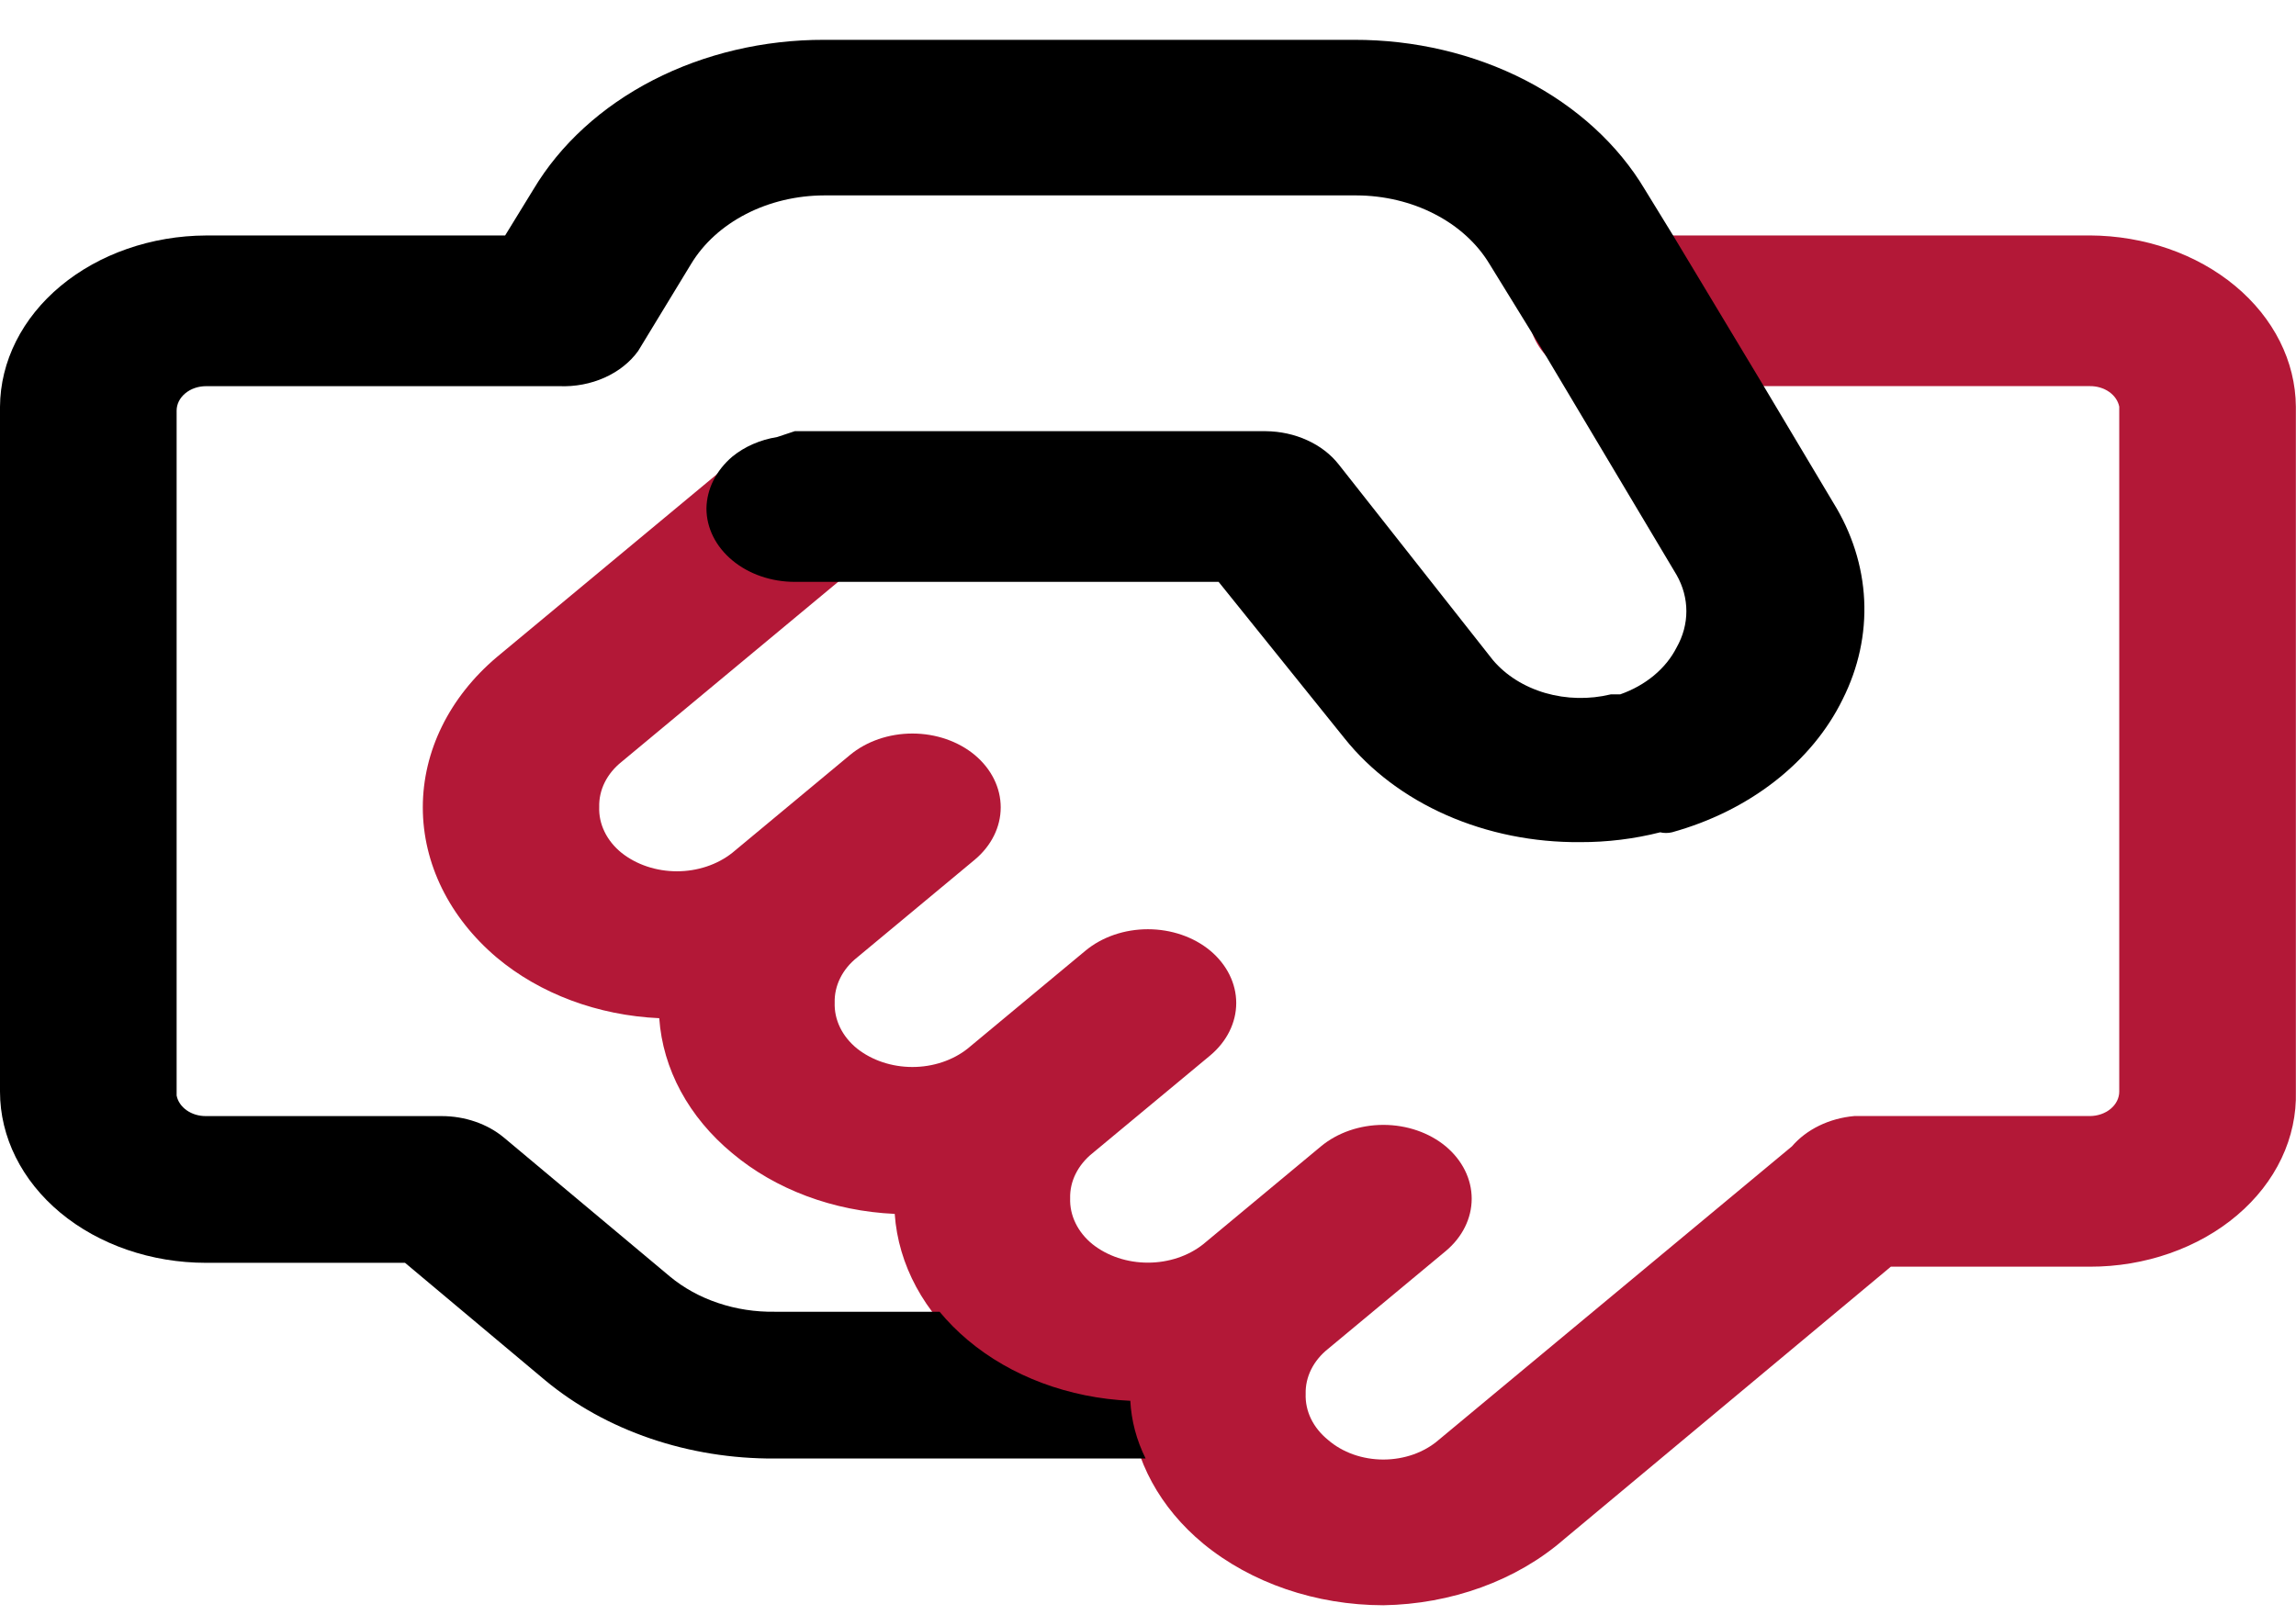 <svg width="54" height="38" viewBox="0 0 54 38" fill="none" xmlns="http://www.w3.org/2000/svg">
<path d="M32.535 37.765C30.949 37.763 29.427 37.242 28.299 36.315C27.282 35.473 26.671 34.351 26.582 33.161C25.139 33.097 23.776 32.588 22.76 31.734C21.737 30.887 21.126 29.756 21.043 28.558C19.6 28.493 18.238 27.984 17.222 27.13C16.199 26.283 15.588 25.152 15.505 23.954C14.062 23.889 12.7 23.381 11.683 22.527C10.569 21.584 9.944 20.315 9.944 18.994C9.944 17.672 10.569 16.403 11.683 15.46L17.222 10.857C17.611 10.533 18.139 10.352 18.689 10.352C19.24 10.352 19.768 10.533 20.157 10.857C20.541 11.187 20.756 11.629 20.756 12.088C20.756 12.547 20.541 12.989 20.157 13.319L14.619 17.923C14.448 18.06 14.313 18.224 14.222 18.407C14.132 18.589 14.088 18.785 14.093 18.982C14.085 19.183 14.128 19.383 14.219 19.569C14.309 19.755 14.446 19.924 14.619 20.064C14.969 20.342 15.435 20.498 15.92 20.498C16.405 20.498 16.871 20.342 17.222 20.064L19.991 17.762C20.38 17.439 20.908 17.257 21.459 17.257C22.009 17.257 22.537 17.439 22.926 17.762C23.317 18.09 23.536 18.532 23.536 18.994C23.536 19.455 23.317 19.897 22.926 20.225L20.157 22.527C19.986 22.663 19.851 22.828 19.761 23.01C19.67 23.193 19.626 23.389 19.631 23.586C19.624 23.786 19.667 23.986 19.757 24.172C19.848 24.359 19.984 24.527 20.157 24.668C20.508 24.946 20.974 25.102 21.459 25.102C21.944 25.102 22.41 24.946 22.76 24.668L25.529 22.366C25.919 22.042 26.447 21.861 26.997 21.861C27.547 21.861 28.075 22.042 28.465 22.366C28.855 22.693 29.075 23.136 29.075 23.597C29.075 24.058 28.855 24.501 28.465 24.829L25.695 27.13C25.524 27.267 25.39 27.432 25.299 27.614C25.208 27.796 25.164 27.992 25.169 28.189C25.162 28.39 25.205 28.59 25.296 28.776C25.386 28.962 25.522 29.131 25.695 29.271C26.046 29.55 26.512 29.705 26.997 29.705C27.482 29.705 27.948 29.55 28.299 29.271L31.068 26.969C31.457 26.646 31.985 26.464 32.535 26.464C33.086 26.464 33.614 26.646 34.003 26.969C34.394 27.297 34.613 27.739 34.613 28.201C34.613 28.662 34.394 29.105 34.003 29.432L31.234 31.734C31.063 31.871 30.928 32.035 30.837 32.218C30.747 32.4 30.703 32.596 30.708 32.793C30.701 32.994 30.744 33.194 30.834 33.38C30.925 33.566 31.061 33.734 31.234 33.875C31.402 34.021 31.604 34.137 31.828 34.217C32.051 34.296 32.292 34.337 32.535 34.337C32.779 34.337 33.019 34.296 33.243 34.217C33.467 34.137 33.669 34.021 33.837 33.875L42.145 26.969C42.315 26.771 42.533 26.605 42.786 26.482C43.039 26.359 43.321 26.282 43.612 26.256H49.151C49.334 26.256 49.51 26.195 49.64 26.087C49.77 25.979 49.843 25.833 49.843 25.68V9.568C49.816 9.431 49.732 9.308 49.605 9.219C49.478 9.13 49.316 9.082 49.151 9.084H38.074C37.508 9.084 36.966 8.897 36.566 8.565C36.166 8.233 35.941 7.782 35.941 7.312C35.941 6.842 36.166 6.391 36.566 6.058C36.966 5.726 37.508 5.539 38.074 5.539H49.151C50.434 5.545 51.662 5.972 52.569 6.726C53.476 7.48 53.989 8.501 53.997 9.568V25.68C54.011 26.217 53.897 26.751 53.66 27.25C53.423 27.75 53.069 28.204 52.617 28.588C52.166 28.972 51.626 29.277 51.031 29.485C50.436 29.694 49.796 29.801 49.151 29.8H44.471L36.772 36.223C36.223 36.699 35.566 37.08 34.839 37.344C34.111 37.609 33.329 37.752 32.535 37.765Z" fill="#B31837"/>
<path d="M43.338 16.451C42.98 17.183 42.435 17.841 41.742 18.381C41.049 18.922 40.224 19.331 39.322 19.581C39.232 19.602 39.136 19.602 39.046 19.581C38.435 19.736 37.801 19.814 37.163 19.812C36.068 19.821 34.988 19.603 34.02 19.177C33.053 18.751 32.229 18.13 31.624 17.372L28.661 13.689H18.692C18.141 13.689 17.613 13.507 17.224 13.183C16.834 12.859 16.615 12.42 16.615 11.962C16.622 11.506 16.84 11.069 17.224 10.742C17.513 10.506 17.879 10.346 18.277 10.282L18.692 10.144H29.769C30.11 10.147 30.446 10.22 30.745 10.357C31.045 10.493 31.299 10.689 31.486 10.927L35.113 15.53C35.416 15.888 35.846 16.158 36.342 16.303C36.839 16.447 37.377 16.459 37.883 16.336H38.104C38.704 16.126 39.181 15.729 39.433 15.231C39.584 14.964 39.662 14.674 39.662 14.379C39.662 14.085 39.584 13.794 39.433 13.528L36.221 8.141L35.03 6.208C34.739 5.725 34.292 5.319 33.739 5.035C33.187 4.75 32.551 4.599 31.901 4.597H19.384C18.735 4.599 18.098 4.75 17.546 5.035C16.994 5.319 16.547 5.725 16.255 6.208L15.009 8.257C14.819 8.521 14.546 8.738 14.219 8.884C13.893 9.03 13.524 9.1 13.154 9.085H4.846C4.662 9.085 4.486 9.146 4.357 9.254C4.227 9.362 4.154 9.508 4.154 9.661V25.773C4.18 25.91 4.265 26.033 4.392 26.122C4.519 26.211 4.68 26.259 4.846 26.257H10.384C10.935 26.257 11.463 26.439 11.852 26.763L15.757 30.032C16.08 30.3 16.464 30.512 16.888 30.654C17.311 30.797 17.765 30.867 18.221 30.86H22.098C22.296 31.098 22.518 31.322 22.763 31.528C23.779 32.382 25.141 32.89 26.584 32.955C26.608 33.422 26.73 33.881 26.944 34.313H18.221C17.219 34.319 16.226 34.159 15.299 33.843C14.372 33.527 13.53 33.061 12.821 32.472L9.526 29.709H4.846C3.561 29.709 2.328 29.285 1.419 28.53C0.511 27.774 0 26.75 0 25.681V9.569C0.007 8.502 0.52 7.481 1.427 6.727C2.335 5.973 3.563 5.546 4.846 5.54H11.88L12.544 4.458C13.175 3.399 14.15 2.508 15.359 1.885C16.568 1.263 17.962 0.934 19.384 0.937H31.846C33.268 0.934 34.662 1.263 35.871 1.885C37.08 2.508 38.055 3.399 38.686 4.458L39.35 5.54L39.932 6.507L41.427 8.993L43.116 11.824C43.557 12.535 43.806 13.318 43.844 14.117C43.882 14.916 43.709 15.713 43.338 16.451Z" fill="black"/>
</svg>
